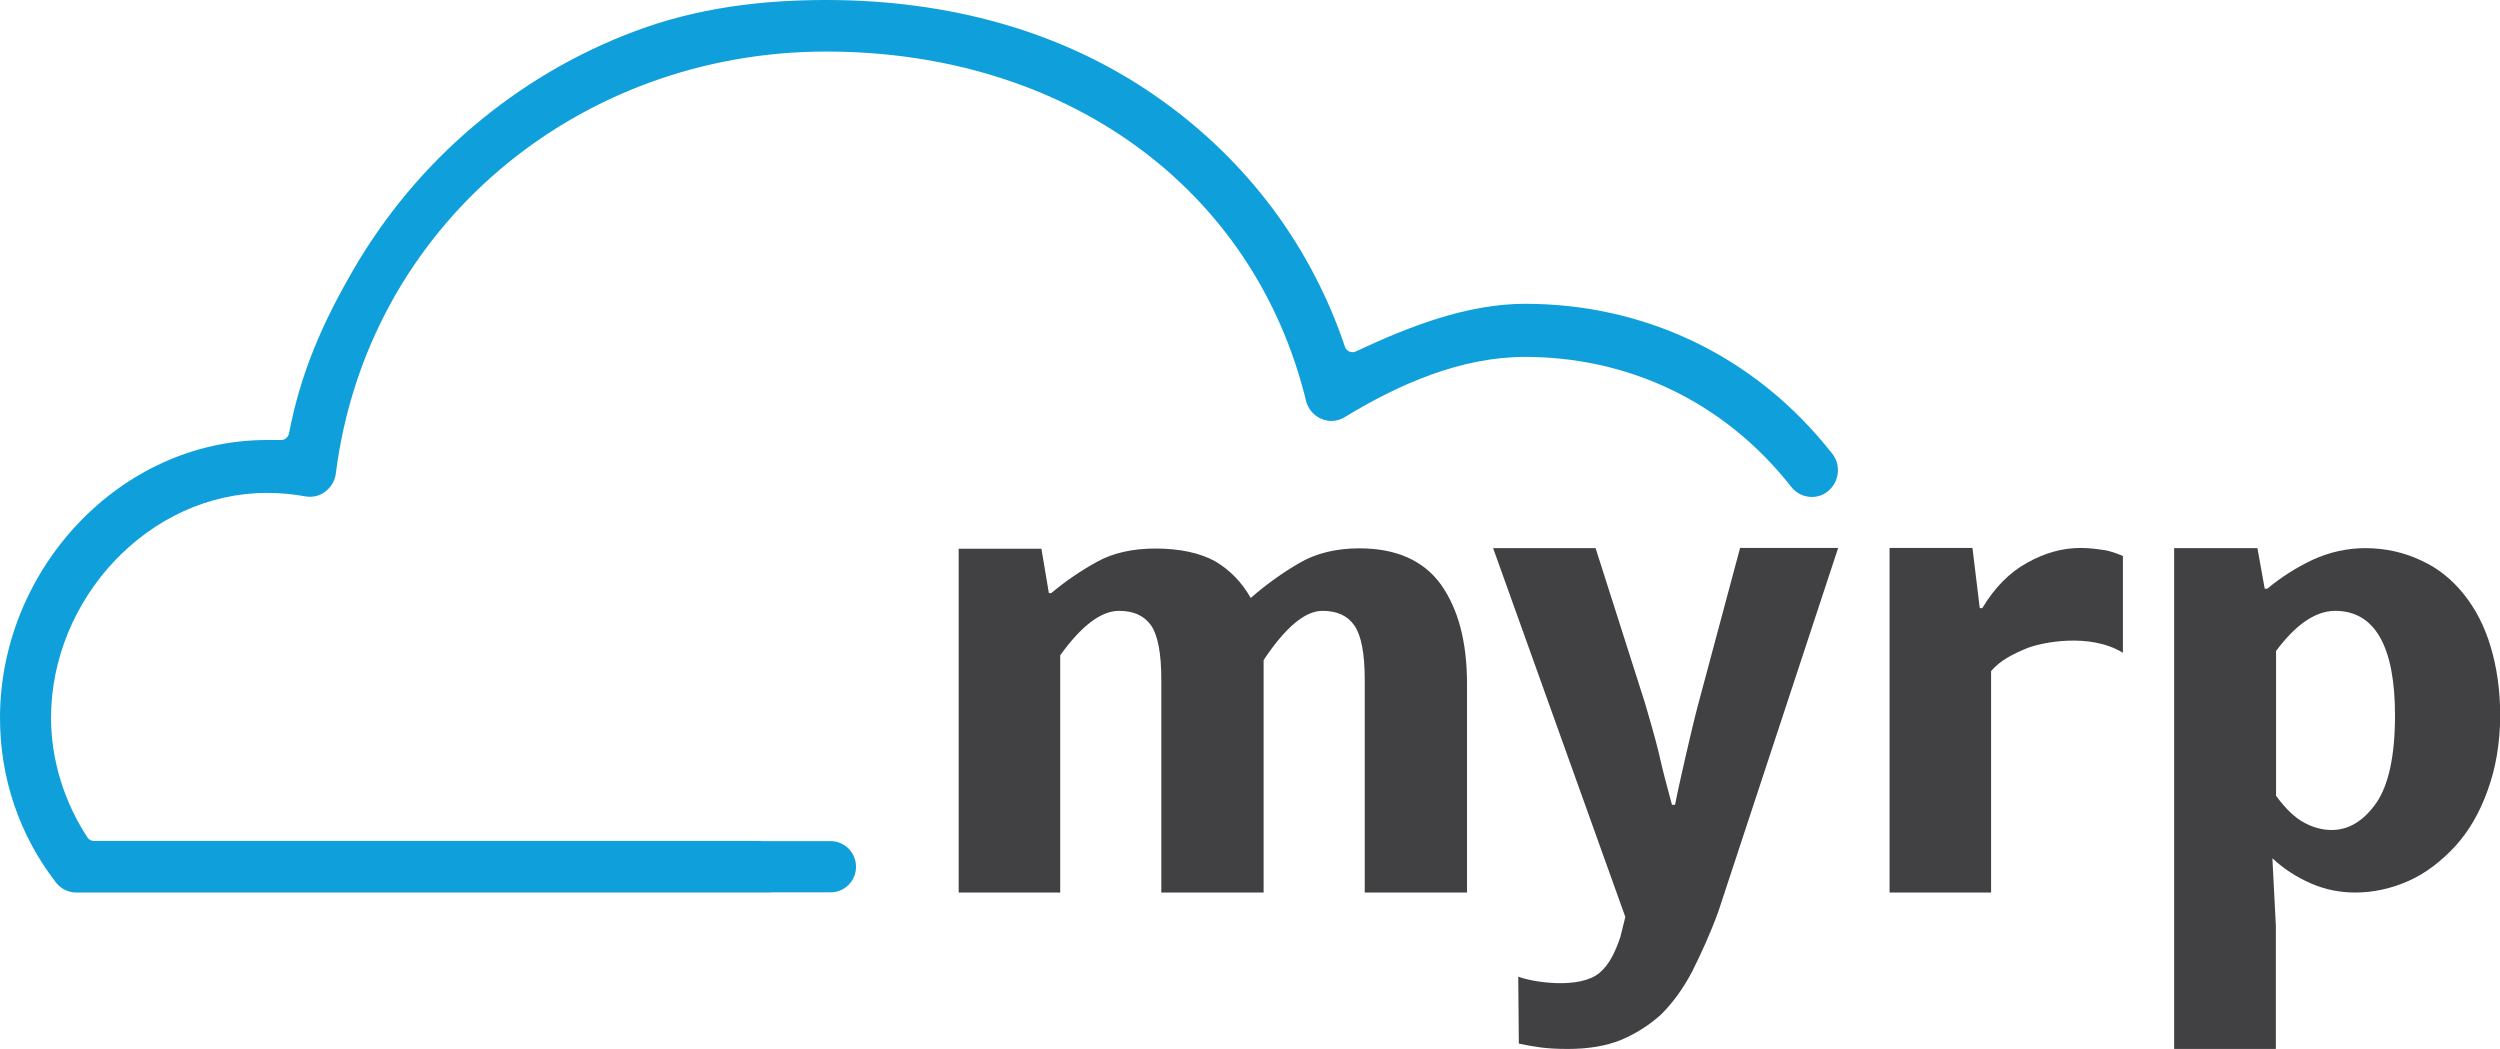 <svg xmlns="http://www.w3.org/2000/svg" width="143" height="60" viewBox="0 0 143 60" fill="none"><g clip-path="url(#clip0)"><path d="M104.813 25.961C100.302 20.205 93.892 17.377 87.24 17.377C83.903 17.377 80.567 18.687 77.548 20.106C77.306 20.216 77.021 20.095 76.933 19.842C75.989 17.025 74.617 14.395 72.861 12.018C70.995 9.508 68.723 7.307 66.1 5.492C60.743 1.761 54.234 0 47.253 0C43.51 0 39.844 0.462 36.354 1.772C32.962 3.037 29.845 4.875 27.068 7.23C24.302 9.574 21.986 12.359 20.174 15.495C18.407 18.555 17.189 21.361 16.53 24.795C16.486 25.004 16.3 25.169 16.091 25.169H15.257C6.849 25.169 0 32.586 0 41.06C0 44.516 1.109 47.773 3.194 50.47C3.48 50.844 3.908 51.053 4.369 51.053H44.059C44.092 51.053 44.114 51.053 44.147 51.042H47.517C48.318 51.042 48.965 50.382 48.965 49.578C48.965 48.775 48.318 48.114 47.517 48.114H43.653C43.598 48.114 43.543 48.103 43.499 48.103H5.378C5.225 48.103 5.082 48.026 5.005 47.905C3.688 45.902 2.92 43.492 2.92 41.06C2.92 34.259 8.507 28.195 15.268 28.195C16.026 28.195 16.761 28.261 17.463 28.393C17.551 28.404 17.639 28.415 17.727 28.415C18.045 28.415 18.352 28.316 18.605 28.118C18.934 27.876 19.154 27.502 19.209 27.095C20.987 12.964 33.039 2.949 47.253 2.949C60.952 2.949 71.719 10.719 74.705 22.924C74.815 23.386 75.144 23.771 75.583 23.958C75.77 24.035 75.956 24.079 76.154 24.079C76.428 24.079 76.692 24.002 76.922 23.859C80.018 21.966 83.585 20.415 87.229 20.415C92.959 20.415 98.513 22.825 102.464 27.854C102.75 28.217 103.178 28.426 103.639 28.426C103.979 28.426 104.297 28.316 104.561 28.096C105.208 27.568 105.318 26.61 104.813 25.961Z" fill="#0FA0DB"></path><path fill-rule="evenodd" clip-rule="evenodd" d="M54.826 51.053H60.644V37.483C61.851 35.8 62.982 34.941 64.002 34.941C64.859 34.941 65.44 35.216 65.846 35.778C66.231 36.35 66.428 37.373 66.428 38.892V51.053H72.279V37.758C73.519 35.888 74.65 34.941 75.637 34.941C76.493 34.941 77.075 35.216 77.47 35.778C77.865 36.35 78.063 37.373 78.063 38.892V51.053H83.913V39.112C83.913 36.702 83.409 34.831 82.421 33.434C81.433 32.069 79.874 31.365 77.756 31.365C76.417 31.365 75.264 31.651 74.309 32.212C73.343 32.773 72.41 33.444 71.543 34.204C71.038 33.312 70.358 32.608 69.502 32.102C68.634 31.629 67.493 31.376 66.088 31.376C64.782 31.376 63.662 31.629 62.751 32.135C61.829 32.641 60.94 33.246 60.128 33.929H59.996L59.568 31.387H54.837V51.053H54.826Z" fill="#414042"></path><path fill-rule="evenodd" clip-rule="evenodd" d="M86.844 55.862L86.877 59.692C87.261 59.78 87.7 59.857 88.117 59.912C88.534 59.967 89.05 60 89.676 60C90.829 60 91.849 59.835 92.695 59.494C93.529 59.153 94.33 58.646 95 58.041C95.68 57.37 96.273 56.555 96.789 55.576C97.294 54.563 97.809 53.452 98.281 52.164L105.142 31.343H99.533L97.162 40.191C96.898 41.17 96.679 42.15 96.448 43.129C96.229 44.108 95.998 45.088 95.812 46.034H95.636C95.362 45.033 95.098 44.032 94.879 43.052C94.648 42.095 94.363 41.148 94.089 40.202L91.268 31.354H85.406L92.969 52.45L92.684 53.595C92.398 54.442 92.058 55.169 91.498 55.642C90.357 56.61 87.635 56.181 86.844 55.862Z" fill="#414042"></path><path fill-rule="evenodd" clip-rule="evenodd" d="M108.072 51.053H113.89V38.386C114.428 37.759 115.13 37.417 115.92 37.087C116.722 36.757 119.521 36.163 121.43 37.34V31.805C121.123 31.673 120.695 31.508 120.344 31.464C119.982 31.409 119.532 31.343 118.994 31.343C117.973 31.343 116.952 31.629 115.953 32.19C114.932 32.751 114.087 33.621 113.385 34.787H113.242L112.825 31.343H108.083V51.053H108.072Z" fill="#414042"></path><path fill-rule="evenodd" clip-rule="evenodd" d="M130.179 37.252C131.309 35.723 132.451 34.941 133.571 34.941C135.832 34.941 136.995 36.955 136.995 40.928C136.995 43.239 136.622 44.923 135.919 45.935C135.184 46.97 134.35 47.476 133.362 47.476C132.846 47.476 132.308 47.333 131.803 47.058C131.265 46.772 130.728 46.255 130.19 45.517V37.252H130.179ZM129.981 49.094C130.662 49.732 131.43 50.205 132.22 50.547C133.011 50.888 133.856 51.053 134.712 51.053C135.755 51.053 136.765 50.833 137.785 50.382C138.773 49.941 139.64 49.259 140.442 48.401C141.232 47.531 141.847 46.464 142.297 45.198C142.747 43.965 143.01 42.524 143.01 40.895C143.01 39.464 142.813 38.144 142.461 36.977C142.11 35.8 141.594 34.82 140.925 33.984C140.244 33.136 139.454 32.498 138.488 32.058C137.533 31.607 136.479 31.354 135.294 31.354C134.251 31.354 133.23 31.585 132.275 32.025C131.32 32.476 130.453 33.037 129.685 33.676H129.542L129.125 31.354H124.361V60H130.179V52.957L129.981 49.094Z" fill="#414042"></path></g><defs><clipPath id="clip0"><rect width="143" height="60" fill="white"></rect></clipPath></defs></svg>